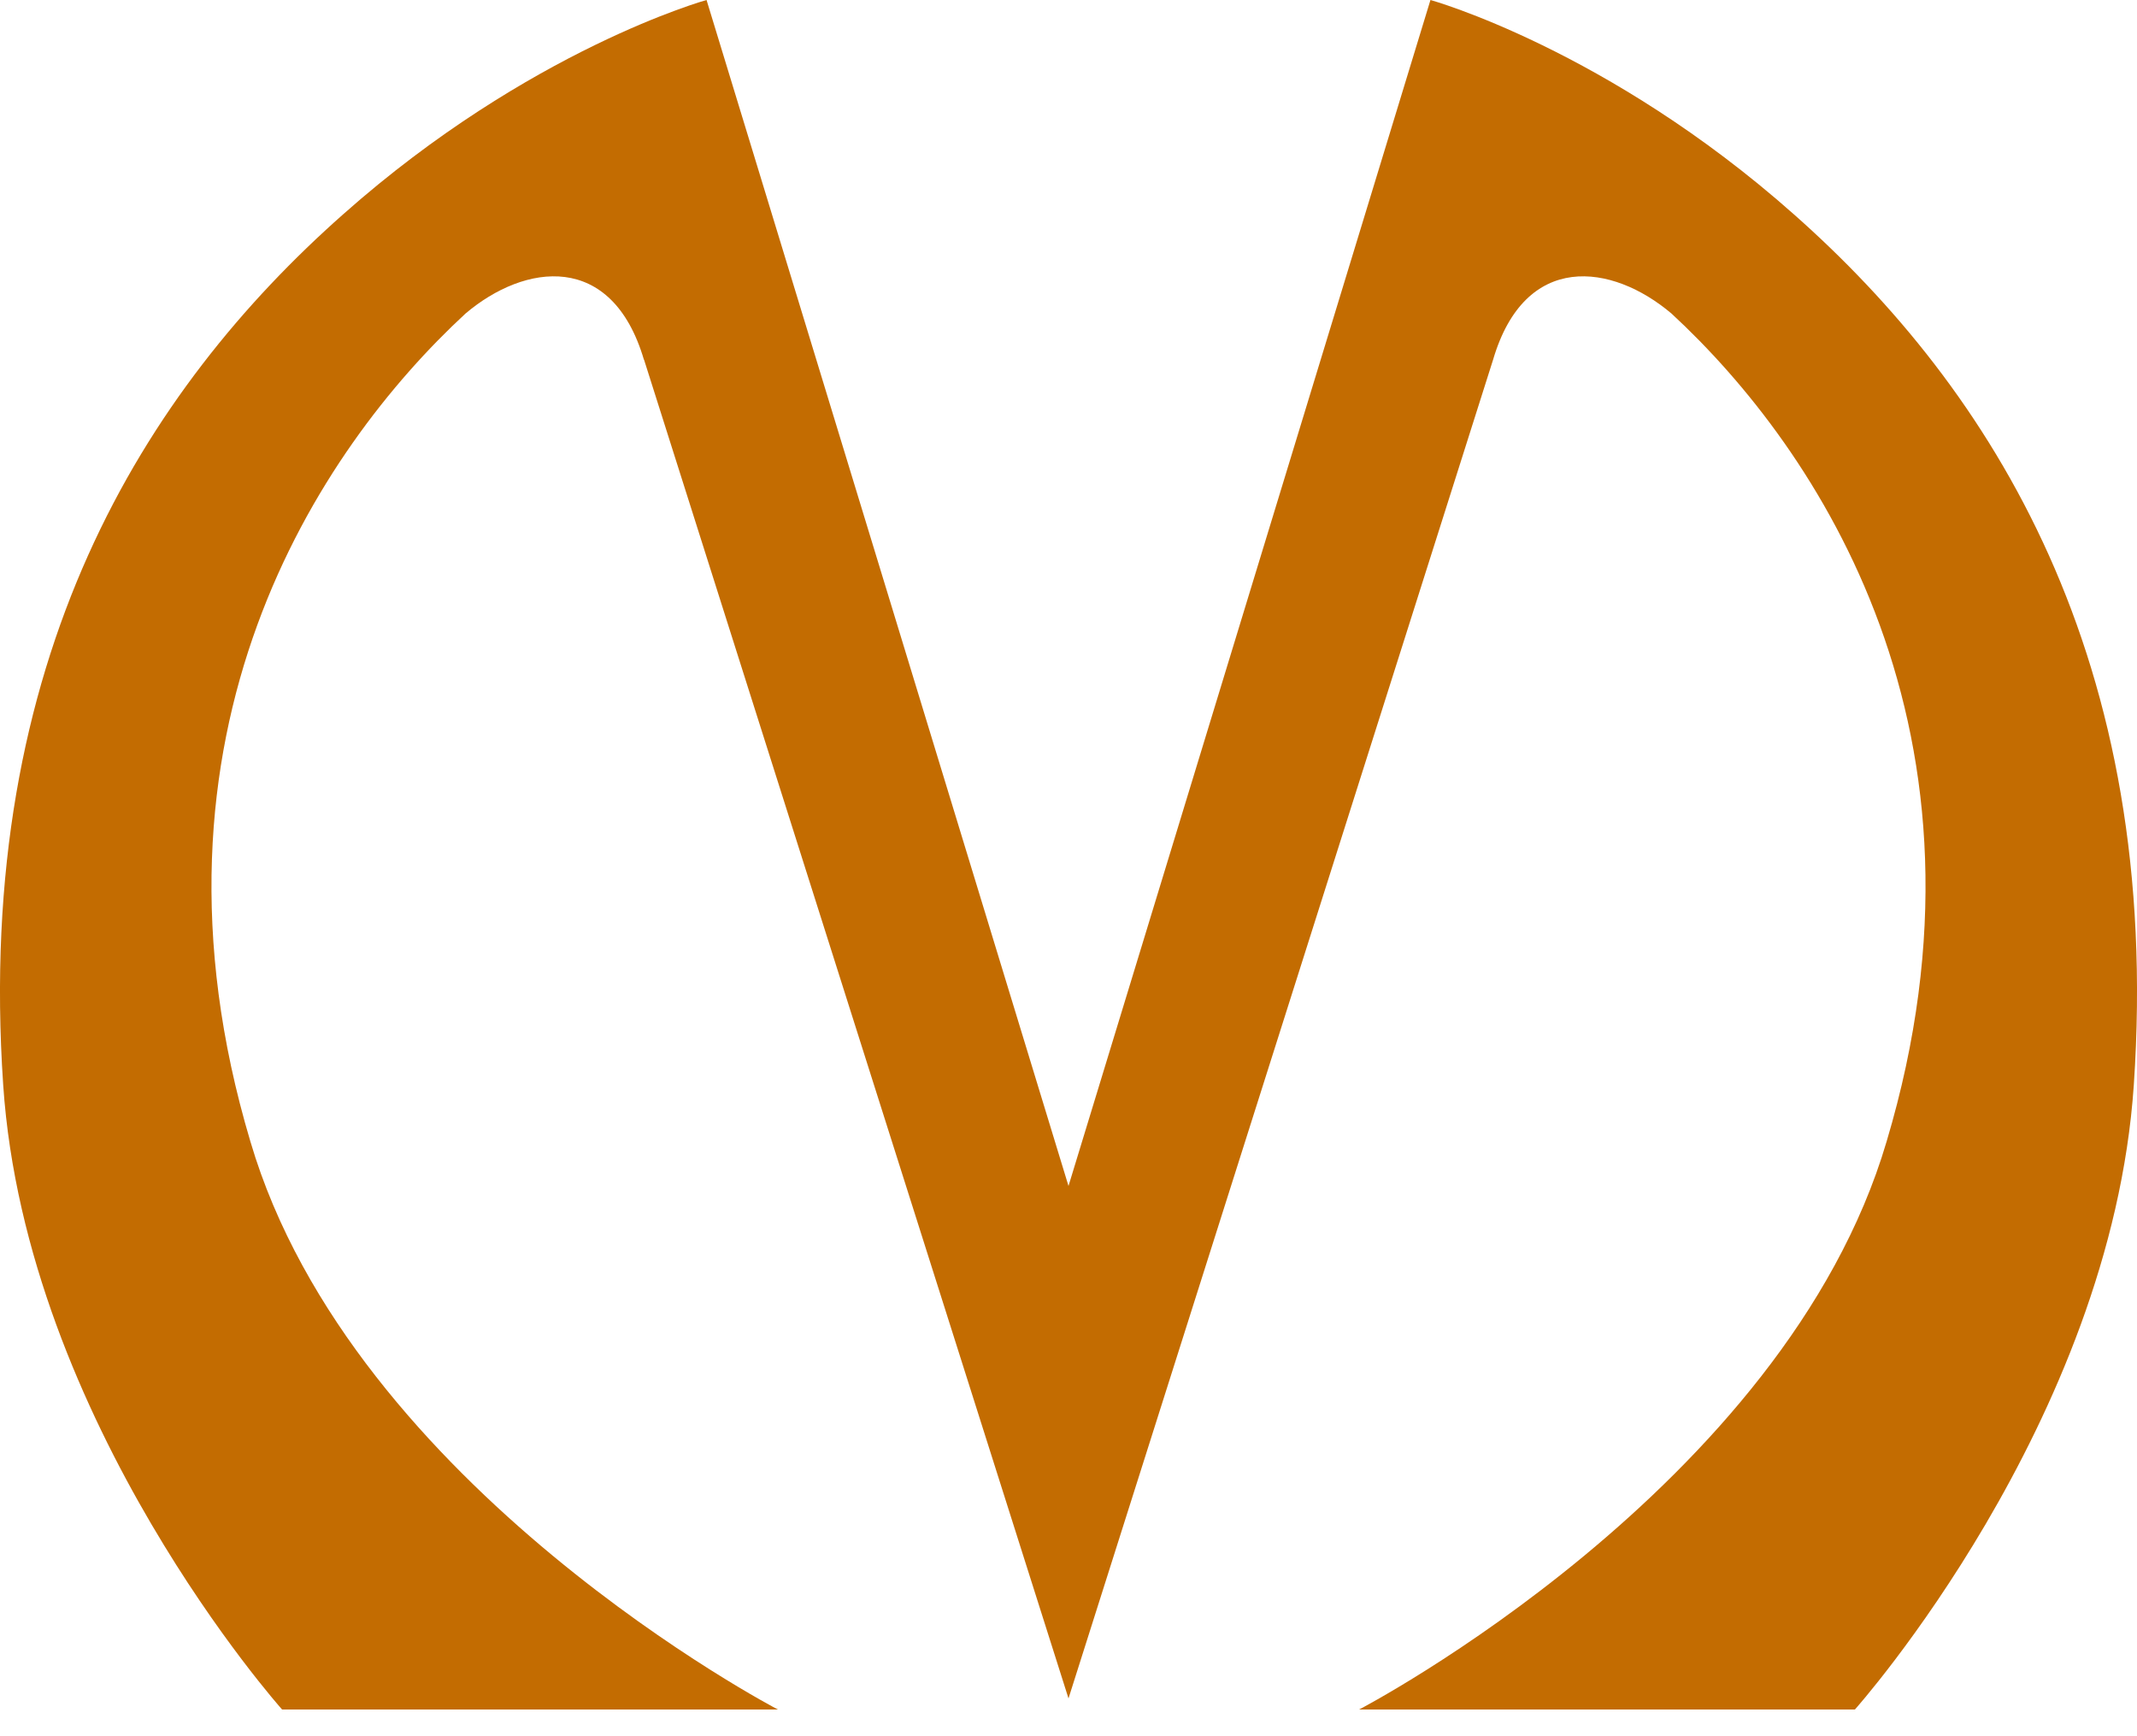 <?xml version="1.0" encoding="UTF-8"?> <svg xmlns="http://www.w3.org/2000/svg" width="16" height="13" viewBox="0 0 16 13" fill="none"><path d="M4.821 2.693C4.581 1.881 3.93 1.97 3.485 2.348C2.389 3.361 0.961 5.487 1.875 8.548C2.64 11.142 5.824 12.8 5.824 12.8H2.112C2.112 12.8 0.195 10.652 0.024 8.125C-0.193 4.931 1.086 2.916 2.571 1.603C3.965 0.367 5.29 0 5.29 0L8 8.88L10.71 0C10.71 0 12.035 0.367 13.429 1.603C14.914 2.916 16.193 4.931 15.976 8.125C15.805 10.652 13.888 12.8 13.888 12.8H10.176C10.176 12.8 13.36 11.142 14.125 8.548C15.039 5.487 13.611 3.361 12.515 2.348C12.069 1.97 11.418 1.881 11.179 2.693C10.357 5.287 8 12.717 8 12.717C8 12.717 5.644 5.284 4.822 2.693H4.821Z" fill="#C36C01"></path></svg> 